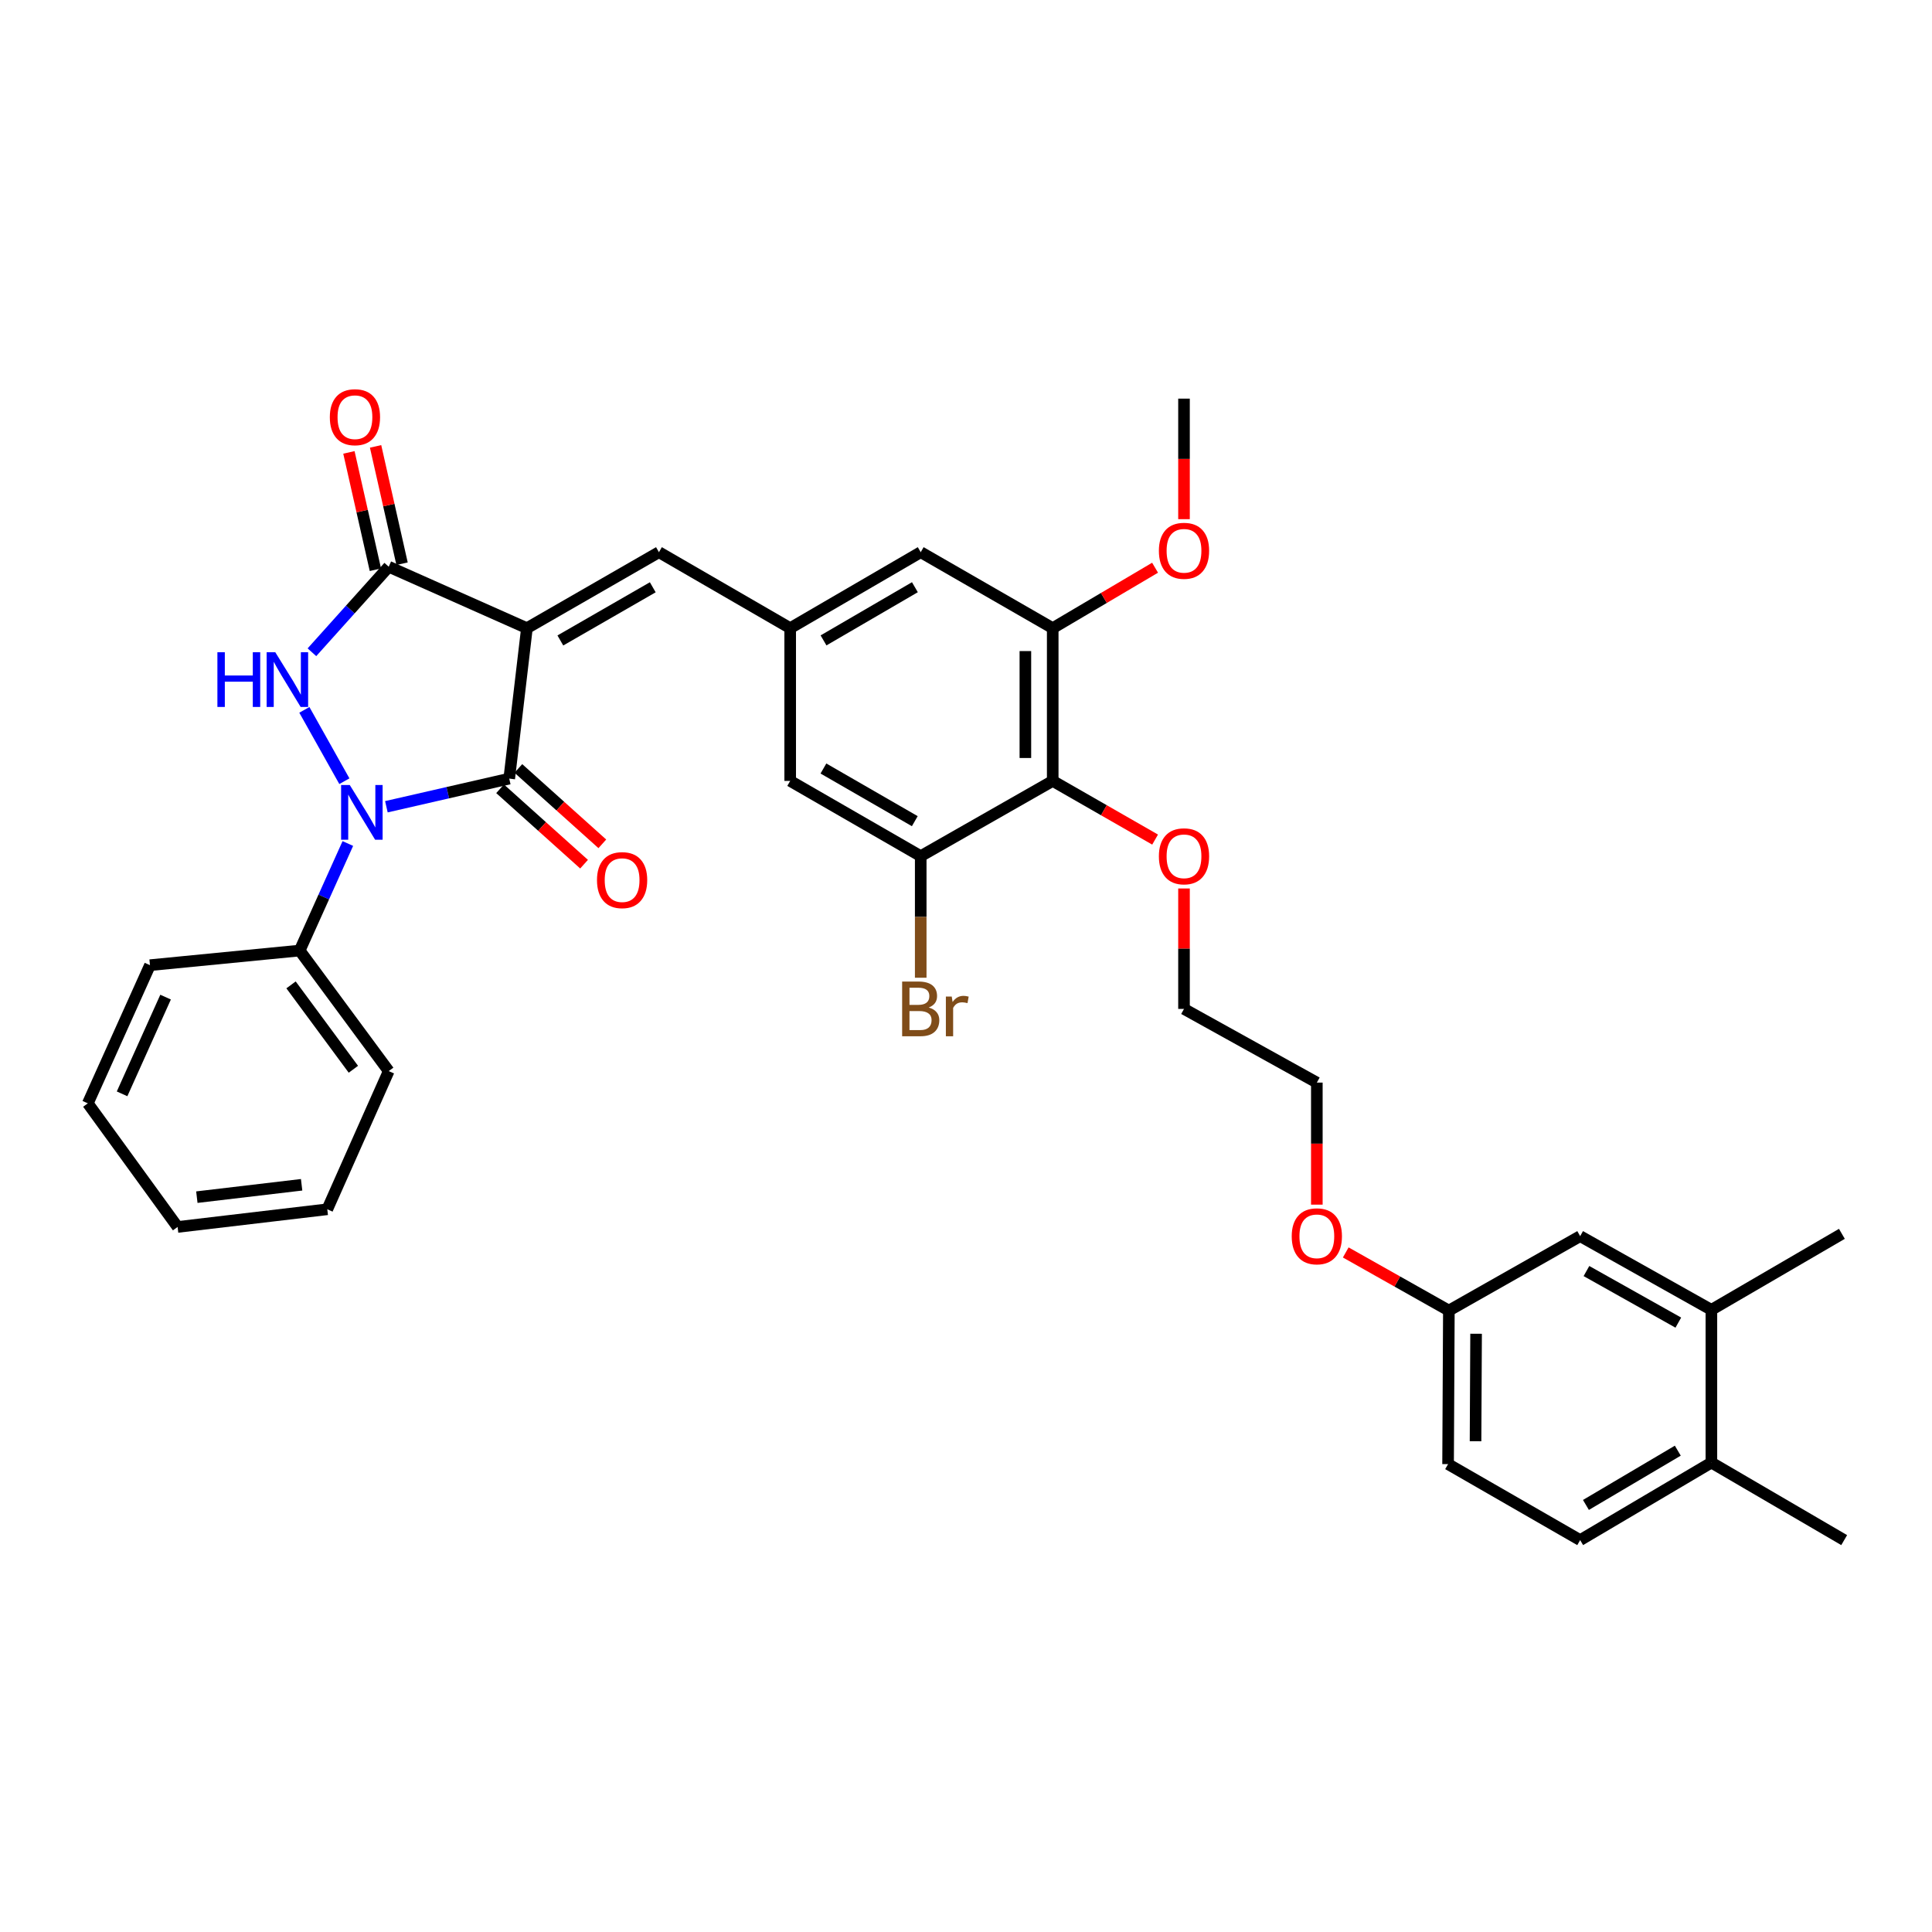 <?xml version='1.0' encoding='iso-8859-1'?>
<svg version='1.1' baseProfile='full'
              xmlns='http://www.w3.org/2000/svg'
                      xmlns:rdkit='http://www.rdkit.org/xml'
                      xmlns:xlink='http://www.w3.org/1999/xlink'
                  xml:space='preserve'
width='1000px' height='1000px' viewBox='0 0 1000 1000'>
<!-- END OF HEADER -->
<rect style='opacity:1.0;fill:#FFFFFF;stroke:none' width='1000' height='1000' x='0' y='0'> </rect>
<path class='bond-1' d='M 272.727,325.136 L 263.576,403.011' style='fill:none;fill-rule:evenodd;stroke:#000000;stroke-width:6px;stroke-linecap:butt;stroke-linejoin:miter;stroke-opacity:1' />
<path class='bond-3' d='M 272.727,325.136 L 201.205,293.333' style='fill:none;fill-rule:evenodd;stroke:#000000;stroke-width:6px;stroke-linecap:butt;stroke-linejoin:miter;stroke-opacity:1' />
<path class='bond-4' d='M 272.727,325.136 L 341.066,285.809' style='fill:none;fill-rule:evenodd;stroke:#000000;stroke-width:6px;stroke-linecap:butt;stroke-linejoin:miter;stroke-opacity:1' />
<path class='bond-4' d='M 290.037,331.503 L 337.874,303.974' style='fill:none;fill-rule:evenodd;stroke:#000000;stroke-width:6px;stroke-linecap:butt;stroke-linejoin:miter;stroke-opacity:1' />
<path class='bond-0' d='M 199.993,417.573 L 231.784,410.292' style='fill:none;fill-rule:evenodd;stroke:#0000FF;stroke-width:6px;stroke-linecap:butt;stroke-linejoin:miter;stroke-opacity:1' />
<path class='bond-0' d='M 231.784,410.292 L 263.576,403.011' style='fill:none;fill-rule:evenodd;stroke:#000000;stroke-width:6px;stroke-linecap:butt;stroke-linejoin:miter;stroke-opacity:1' />
<path class='bond-9' d='M 180.042,436.602 L 167.575,464.302' style='fill:none;fill-rule:evenodd;stroke:#0000FF;stroke-width:6px;stroke-linecap:butt;stroke-linejoin:miter;stroke-opacity:1' />
<path class='bond-9' d='M 167.575,464.302 L 155.109,492.003' style='fill:none;fill-rule:evenodd;stroke:#000000;stroke-width:6px;stroke-linecap:butt;stroke-linejoin:miter;stroke-opacity:1' />
<path class='bond-34' d='M 178.249,404.351 L 157.536,367.425' style='fill:none;fill-rule:evenodd;stroke:#0000FF;stroke-width:6px;stroke-linecap:butt;stroke-linejoin:miter;stroke-opacity:1' />
<path class='bond-10' d='M 258.848,408.276 L 280.579,427.787' style='fill:none;fill-rule:evenodd;stroke:#000000;stroke-width:6px;stroke-linecap:butt;stroke-linejoin:miter;stroke-opacity:1' />
<path class='bond-10' d='M 280.579,427.787 L 302.309,447.298' style='fill:none;fill-rule:evenodd;stroke:#FF0000;stroke-width:6px;stroke-linecap:butt;stroke-linejoin:miter;stroke-opacity:1' />
<path class='bond-10' d='M 268.303,397.746 L 290.034,417.257' style='fill:none;fill-rule:evenodd;stroke:#000000;stroke-width:6px;stroke-linecap:butt;stroke-linejoin:miter;stroke-opacity:1' />
<path class='bond-10' d='M 290.034,417.257 L 311.764,436.768' style='fill:none;fill-rule:evenodd;stroke:#FF0000;stroke-width:6px;stroke-linecap:butt;stroke-linejoin:miter;stroke-opacity:1' />
<path class='bond-2' d='M 161.451,337.609 L 181.328,315.471' style='fill:none;fill-rule:evenodd;stroke:#0000FF;stroke-width:6px;stroke-linecap:butt;stroke-linejoin:miter;stroke-opacity:1' />
<path class='bond-2' d='M 181.328,315.471 L 201.205,293.333' style='fill:none;fill-rule:evenodd;stroke:#000000;stroke-width:6px;stroke-linecap:butt;stroke-linejoin:miter;stroke-opacity:1' />
<path class='bond-14' d='M 208.107,291.775 L 201.254,261.411' style='fill:none;fill-rule:evenodd;stroke:#000000;stroke-width:6px;stroke-linecap:butt;stroke-linejoin:miter;stroke-opacity:1' />
<path class='bond-14' d='M 201.254,261.411 L 194.401,231.047' style='fill:none;fill-rule:evenodd;stroke:#FF0000;stroke-width:6px;stroke-linecap:butt;stroke-linejoin:miter;stroke-opacity:1' />
<path class='bond-14' d='M 194.302,294.891 L 187.449,264.527' style='fill:none;fill-rule:evenodd;stroke:#000000;stroke-width:6px;stroke-linecap:butt;stroke-linejoin:miter;stroke-opacity:1' />
<path class='bond-14' d='M 187.449,264.527 L 180.596,234.163' style='fill:none;fill-rule:evenodd;stroke:#FF0000;stroke-width:6px;stroke-linecap:butt;stroke-linejoin:miter;stroke-opacity:1' />
<path class='bond-8' d='M 341.066,285.809 L 409.003,325.136' style='fill:none;fill-rule:evenodd;stroke:#000000;stroke-width:6px;stroke-linecap:butt;stroke-linejoin:miter;stroke-opacity:1' />
<path class='bond-5' d='M 544.885,404.198 L 544.885,325.136' style='fill:none;fill-rule:evenodd;stroke:#000000;stroke-width:6px;stroke-linecap:butt;stroke-linejoin:miter;stroke-opacity:1' />
<path class='bond-5' d='M 530.733,392.339 L 530.733,336.995' style='fill:none;fill-rule:evenodd;stroke:#000000;stroke-width:6px;stroke-linecap:butt;stroke-linejoin:miter;stroke-opacity:1' />
<path class='bond-20' d='M 544.885,404.198 L 571.383,419.383' style='fill:none;fill-rule:evenodd;stroke:#000000;stroke-width:6px;stroke-linecap:butt;stroke-linejoin:miter;stroke-opacity:1' />
<path class='bond-20' d='M 571.383,419.383 L 597.88,434.568' style='fill:none;fill-rule:evenodd;stroke:#FF0000;stroke-width:6px;stroke-linecap:butt;stroke-linejoin:miter;stroke-opacity:1' />
<path class='bond-35' d='M 544.885,404.198 L 476.563,443.14' style='fill:none;fill-rule:evenodd;stroke:#000000;stroke-width:6px;stroke-linecap:butt;stroke-linejoin:miter;stroke-opacity:1' />
<path class='bond-6' d='M 476.563,443.14 L 409.003,404.198' style='fill:none;fill-rule:evenodd;stroke:#000000;stroke-width:6px;stroke-linecap:butt;stroke-linejoin:miter;stroke-opacity:1' />
<path class='bond-6' d='M 473.496,425.037 L 426.204,397.778' style='fill:none;fill-rule:evenodd;stroke:#000000;stroke-width:6px;stroke-linecap:butt;stroke-linejoin:miter;stroke-opacity:1' />
<path class='bond-18' d='M 476.563,443.14 L 476.563,474.606' style='fill:none;fill-rule:evenodd;stroke:#000000;stroke-width:6px;stroke-linecap:butt;stroke-linejoin:miter;stroke-opacity:1' />
<path class='bond-18' d='M 476.563,474.606 L 476.563,506.073' style='fill:none;fill-rule:evenodd;stroke:#7F4C19;stroke-width:6px;stroke-linecap:butt;stroke-linejoin:miter;stroke-opacity:1' />
<path class='bond-7' d='M 544.885,325.136 L 476.563,285.809' style='fill:none;fill-rule:evenodd;stroke:#000000;stroke-width:6px;stroke-linecap:butt;stroke-linejoin:miter;stroke-opacity:1' />
<path class='bond-21' d='M 544.885,325.136 L 571.375,309.493' style='fill:none;fill-rule:evenodd;stroke:#000000;stroke-width:6px;stroke-linecap:butt;stroke-linejoin:miter;stroke-opacity:1' />
<path class='bond-21' d='M 571.375,309.493 L 597.865,293.849' style='fill:none;fill-rule:evenodd;stroke:#FF0000;stroke-width:6px;stroke-linecap:butt;stroke-linejoin:miter;stroke-opacity:1' />
<path class='bond-11' d='M 409.003,325.136 L 409.003,404.198' style='fill:none;fill-rule:evenodd;stroke:#000000;stroke-width:6px;stroke-linecap:butt;stroke-linejoin:miter;stroke-opacity:1' />
<path class='bond-12' d='M 409.003,325.136 L 476.563,285.809' style='fill:none;fill-rule:evenodd;stroke:#000000;stroke-width:6px;stroke-linecap:butt;stroke-linejoin:miter;stroke-opacity:1' />
<path class='bond-12' d='M 426.256,331.468 L 473.548,303.939' style='fill:none;fill-rule:evenodd;stroke:#000000;stroke-width:6px;stroke-linecap:butt;stroke-linejoin:miter;stroke-opacity:1' />
<path class='bond-25' d='M 155.109,492.003 L 201.205,554.398' style='fill:none;fill-rule:evenodd;stroke:#000000;stroke-width:6px;stroke-linecap:butt;stroke-linejoin:miter;stroke-opacity:1' />
<path class='bond-25' d='M 150.641,509.772 L 182.908,553.448' style='fill:none;fill-rule:evenodd;stroke:#000000;stroke-width:6px;stroke-linecap:butt;stroke-linejoin:miter;stroke-opacity:1' />
<path class='bond-26' d='M 155.109,492.003 L 77.627,499.575' style='fill:none;fill-rule:evenodd;stroke:#000000;stroke-width:6px;stroke-linecap:butt;stroke-linejoin:miter;stroke-opacity:1' />
<path class='bond-13' d='M 885.814,677.968 L 817.885,639.828' style='fill:none;fill-rule:evenodd;stroke:#000000;stroke-width:6px;stroke-linecap:butt;stroke-linejoin:miter;stroke-opacity:1' />
<path class='bond-13' d='M 868.696,684.587 L 821.146,657.889' style='fill:none;fill-rule:evenodd;stroke:#000000;stroke-width:6px;stroke-linecap:butt;stroke-linejoin:miter;stroke-opacity:1' />
<path class='bond-24' d='M 885.814,677.968 L 953.358,638.633' style='fill:none;fill-rule:evenodd;stroke:#000000;stroke-width:6px;stroke-linecap:butt;stroke-linejoin:miter;stroke-opacity:1' />
<path class='bond-37' d='M 885.814,677.968 L 885.814,757.03' style='fill:none;fill-rule:evenodd;stroke:#000000;stroke-width:6px;stroke-linecap:butt;stroke-linejoin:miter;stroke-opacity:1' />
<path class='bond-15' d='M 885.814,757.03 L 817.885,797.159' style='fill:none;fill-rule:evenodd;stroke:#000000;stroke-width:6px;stroke-linecap:butt;stroke-linejoin:miter;stroke-opacity:1' />
<path class='bond-15' d='M 868.427,750.865 L 820.876,778.955' style='fill:none;fill-rule:evenodd;stroke:#000000;stroke-width:6px;stroke-linecap:butt;stroke-linejoin:miter;stroke-opacity:1' />
<path class='bond-27' d='M 885.814,757.03 L 954.545,797.159' style='fill:none;fill-rule:evenodd;stroke:#000000;stroke-width:6px;stroke-linecap:butt;stroke-linejoin:miter;stroke-opacity:1' />
<path class='bond-16' d='M 817.885,639.828 L 749.932,678.353' style='fill:none;fill-rule:evenodd;stroke:#000000;stroke-width:6px;stroke-linecap:butt;stroke-linejoin:miter;stroke-opacity:1' />
<path class='bond-17' d='M 817.885,797.159 L 749.523,757.824' style='fill:none;fill-rule:evenodd;stroke:#000000;stroke-width:6px;stroke-linecap:butt;stroke-linejoin:miter;stroke-opacity:1' />
<path class='bond-19' d='M 749.932,678.353 L 723.243,663.308' style='fill:none;fill-rule:evenodd;stroke:#000000;stroke-width:6px;stroke-linecap:butt;stroke-linejoin:miter;stroke-opacity:1' />
<path class='bond-19' d='M 723.243,663.308 L 696.555,648.263' style='fill:none;fill-rule:evenodd;stroke:#FF0000;stroke-width:6px;stroke-linecap:butt;stroke-linejoin:miter;stroke-opacity:1' />
<path class='bond-22' d='M 749.932,678.353 L 749.523,757.824' style='fill:none;fill-rule:evenodd;stroke:#000000;stroke-width:6px;stroke-linecap:butt;stroke-linejoin:miter;stroke-opacity:1' />
<path class='bond-22' d='M 764.022,690.347 L 763.736,745.977' style='fill:none;fill-rule:evenodd;stroke:#000000;stroke-width:6px;stroke-linecap:butt;stroke-linejoin:miter;stroke-opacity:1' />
<path class='bond-28' d='M 612.838,459.876 L 612.838,491.043' style='fill:none;fill-rule:evenodd;stroke:#FF0000;stroke-width:6px;stroke-linecap:butt;stroke-linejoin:miter;stroke-opacity:1' />
<path class='bond-28' d='M 612.838,491.043 L 612.838,522.21' style='fill:none;fill-rule:evenodd;stroke:#000000;stroke-width:6px;stroke-linecap:butt;stroke-linejoin:miter;stroke-opacity:1' />
<path class='bond-30' d='M 612.838,268.72 L 612.838,237.525' style='fill:none;fill-rule:evenodd;stroke:#FF0000;stroke-width:6px;stroke-linecap:butt;stroke-linejoin:miter;stroke-opacity:1' />
<path class='bond-30' d='M 612.838,237.525 L 612.838,206.33' style='fill:none;fill-rule:evenodd;stroke:#000000;stroke-width:6px;stroke-linecap:butt;stroke-linejoin:miter;stroke-opacity:1' />
<path class='bond-23' d='M 681.593,623.522 L 681.593,591.935' style='fill:none;fill-rule:evenodd;stroke:#FF0000;stroke-width:6px;stroke-linecap:butt;stroke-linejoin:miter;stroke-opacity:1' />
<path class='bond-23' d='M 681.593,591.935 L 681.593,560.349' style='fill:none;fill-rule:evenodd;stroke:#000000;stroke-width:6px;stroke-linecap:butt;stroke-linejoin:miter;stroke-opacity:1' />
<path class='bond-32' d='M 201.205,554.398 L 169.402,625.92' style='fill:none;fill-rule:evenodd;stroke:#000000;stroke-width:6px;stroke-linecap:butt;stroke-linejoin:miter;stroke-opacity:1' />
<path class='bond-31' d='M 77.627,499.575 L 45.455,571.089' style='fill:none;fill-rule:evenodd;stroke:#000000;stroke-width:6px;stroke-linecap:butt;stroke-linejoin:miter;stroke-opacity:1' />
<path class='bond-31' d='M 85.707,516.108 L 63.187,566.168' style='fill:none;fill-rule:evenodd;stroke:#000000;stroke-width:6px;stroke-linecap:butt;stroke-linejoin:miter;stroke-opacity:1' />
<path class='bond-29' d='M 612.838,522.21 L 681.593,560.349' style='fill:none;fill-rule:evenodd;stroke:#000000;stroke-width:6px;stroke-linecap:butt;stroke-linejoin:miter;stroke-opacity:1' />
<path class='bond-33' d='M 45.455,571.089 L 91.928,635.072' style='fill:none;fill-rule:evenodd;stroke:#000000;stroke-width:6px;stroke-linecap:butt;stroke-linejoin:miter;stroke-opacity:1' />
<path class='bond-36' d='M 169.402,625.92 L 91.928,635.072' style='fill:none;fill-rule:evenodd;stroke:#000000;stroke-width:6px;stroke-linecap:butt;stroke-linejoin:miter;stroke-opacity:1' />
<path class='bond-36' d='M 156.121,613.239 L 101.889,619.645' style='fill:none;fill-rule:evenodd;stroke:#000000;stroke-width:6px;stroke-linecap:butt;stroke-linejoin:miter;stroke-opacity:1' />
<path  class='atom-1' d='M 181.037 406.321
L 190.317 421.321
Q 191.237 422.801, 192.717 425.481
Q 194.197 428.161, 194.277 428.321
L 194.277 406.321
L 198.037 406.321
L 198.037 434.641
L 194.157 434.641
L 184.197 418.241
Q 183.037 416.321, 181.797 414.121
Q 180.597 411.921, 180.237 411.241
L 180.237 434.641
L 176.557 434.641
L 176.557 406.321
L 181.037 406.321
' fill='#0000FF'/>
<path  class='atom-3' d='M 112.528 337.597
L 116.368 337.597
L 116.368 349.637
L 130.848 349.637
L 130.848 337.597
L 134.688 337.597
L 134.688 365.917
L 130.848 365.917
L 130.848 352.837
L 116.368 352.837
L 116.368 365.917
L 112.528 365.917
L 112.528 337.597
' fill='#0000FF'/>
<path  class='atom-3' d='M 142.488 337.597
L 151.768 352.597
Q 152.688 354.077, 154.168 356.757
Q 155.648 359.437, 155.728 359.597
L 155.728 337.597
L 159.488 337.597
L 159.488 365.917
L 155.608 365.917
L 145.648 349.517
Q 144.488 347.597, 143.248 345.397
Q 142.048 343.197, 141.688 342.517
L 141.688 365.917
L 138.008 365.917
L 138.008 337.597
L 142.488 337.597
' fill='#0000FF'/>
<path  class='atom-11' d='M 309 455.548
Q 309 448.748, 312.36 444.948
Q 315.72 441.148, 322 441.148
Q 328.28 441.148, 331.64 444.948
Q 335 448.748, 335 455.548
Q 335 462.428, 331.6 466.348
Q 328.2 470.228, 322 470.228
Q 315.76 470.228, 312.36 466.348
Q 309 462.468, 309 455.548
M 322 467.028
Q 326.32 467.028, 328.64 464.148
Q 331 461.228, 331 455.548
Q 331 449.988, 328.64 447.188
Q 326.32 444.348, 322 444.348
Q 317.68 444.348, 315.32 447.148
Q 313 449.948, 313 455.548
Q 313 461.268, 315.32 464.148
Q 317.68 467.028, 322 467.028
' fill='#FF0000'/>
<path  class='atom-15' d='M 170.719 215.939
Q 170.719 209.139, 174.079 205.339
Q 177.439 201.539, 183.719 201.539
Q 189.999 201.539, 193.359 205.339
Q 196.719 209.139, 196.719 215.939
Q 196.719 222.819, 193.319 226.739
Q 189.919 230.619, 183.719 230.619
Q 177.479 230.619, 174.079 226.739
Q 170.719 222.859, 170.719 215.939
M 183.719 227.419
Q 188.039 227.419, 190.359 224.539
Q 192.719 221.619, 192.719 215.939
Q 192.719 210.379, 190.359 207.579
Q 188.039 204.739, 183.719 204.739
Q 179.399 204.739, 177.039 207.539
Q 174.719 210.339, 174.719 215.939
Q 174.719 221.659, 177.039 224.539
Q 179.399 227.419, 183.719 227.419
' fill='#FF0000'/>
<path  class='atom-19' d='M 480.703 521.49
Q 483.423 522.25, 484.783 523.93
Q 486.183 525.57, 486.183 528.01
Q 486.183 531.93, 483.663 534.17
Q 481.183 536.37, 476.463 536.37
L 466.943 536.37
L 466.943 508.05
L 475.303 508.05
Q 480.143 508.05, 482.583 510.01
Q 485.023 511.97, 485.023 515.57
Q 485.023 519.85, 480.703 521.49
M 470.743 511.25
L 470.743 520.13
L 475.303 520.13
Q 478.103 520.13, 479.543 519.01
Q 481.023 517.85, 481.023 515.57
Q 481.023 511.25, 475.303 511.25
L 470.743 511.25
M 476.463 533.17
Q 479.223 533.17, 480.703 531.85
Q 482.183 530.53, 482.183 528.01
Q 482.183 525.69, 480.543 524.53
Q 478.943 523.33, 475.863 523.33
L 470.743 523.33
L 470.743 533.17
L 476.463 533.17
' fill='#7F4C19'/>
<path  class='atom-19' d='M 492.623 515.81
L 493.063 518.65
Q 495.223 515.45, 498.743 515.45
Q 499.863 515.45, 501.383 515.85
L 500.783 519.21
Q 499.063 518.81, 498.103 518.81
Q 496.423 518.81, 495.303 519.49
Q 494.223 520.13, 493.343 521.69
L 493.343 536.37
L 489.583 536.37
L 489.583 515.81
L 492.623 515.81
' fill='#7F4C19'/>
<path  class='atom-21' d='M 599.838 443.22
Q 599.838 436.42, 603.198 432.62
Q 606.558 428.82, 612.838 428.82
Q 619.118 428.82, 622.478 432.62
Q 625.838 436.42, 625.838 443.22
Q 625.838 450.1, 622.438 454.02
Q 619.038 457.9, 612.838 457.9
Q 606.598 457.9, 603.198 454.02
Q 599.838 450.14, 599.838 443.22
M 612.838 454.7
Q 617.158 454.7, 619.478 451.82
Q 621.838 448.9, 621.838 443.22
Q 621.838 437.66, 619.478 434.86
Q 617.158 432.02, 612.838 432.02
Q 608.518 432.02, 606.158 434.82
Q 603.838 437.62, 603.838 443.22
Q 603.838 448.94, 606.158 451.82
Q 608.518 454.7, 612.838 454.7
' fill='#FF0000'/>
<path  class='atom-22' d='M 599.838 285.087
Q 599.838 278.287, 603.198 274.487
Q 606.558 270.687, 612.838 270.687
Q 619.118 270.687, 622.478 274.487
Q 625.838 278.287, 625.838 285.087
Q 625.838 291.967, 622.438 295.887
Q 619.038 299.767, 612.838 299.767
Q 606.598 299.767, 603.198 295.887
Q 599.838 292.007, 599.838 285.087
M 612.838 296.567
Q 617.158 296.567, 619.478 293.687
Q 621.838 290.767, 621.838 285.087
Q 621.838 279.527, 619.478 276.727
Q 617.158 273.887, 612.838 273.887
Q 608.518 273.887, 606.158 276.687
Q 603.838 279.487, 603.838 285.087
Q 603.838 290.807, 606.158 293.687
Q 608.518 296.567, 612.838 296.567
' fill='#FF0000'/>
<path  class='atom-24' d='M 668.593 639.908
Q 668.593 633.108, 671.953 629.308
Q 675.313 625.508, 681.593 625.508
Q 687.873 625.508, 691.233 629.308
Q 694.593 633.108, 694.593 639.908
Q 694.593 646.788, 691.193 650.708
Q 687.793 654.588, 681.593 654.588
Q 675.353 654.588, 671.953 650.708
Q 668.593 646.828, 668.593 639.908
M 681.593 651.388
Q 685.913 651.388, 688.233 648.508
Q 690.593 645.588, 690.593 639.908
Q 690.593 634.348, 688.233 631.548
Q 685.913 628.708, 681.593 628.708
Q 677.273 628.708, 674.913 631.508
Q 672.593 634.308, 672.593 639.908
Q 672.593 645.628, 674.913 648.508
Q 677.273 651.388, 681.593 651.388
' fill='#FF0000'/>
</svg>
